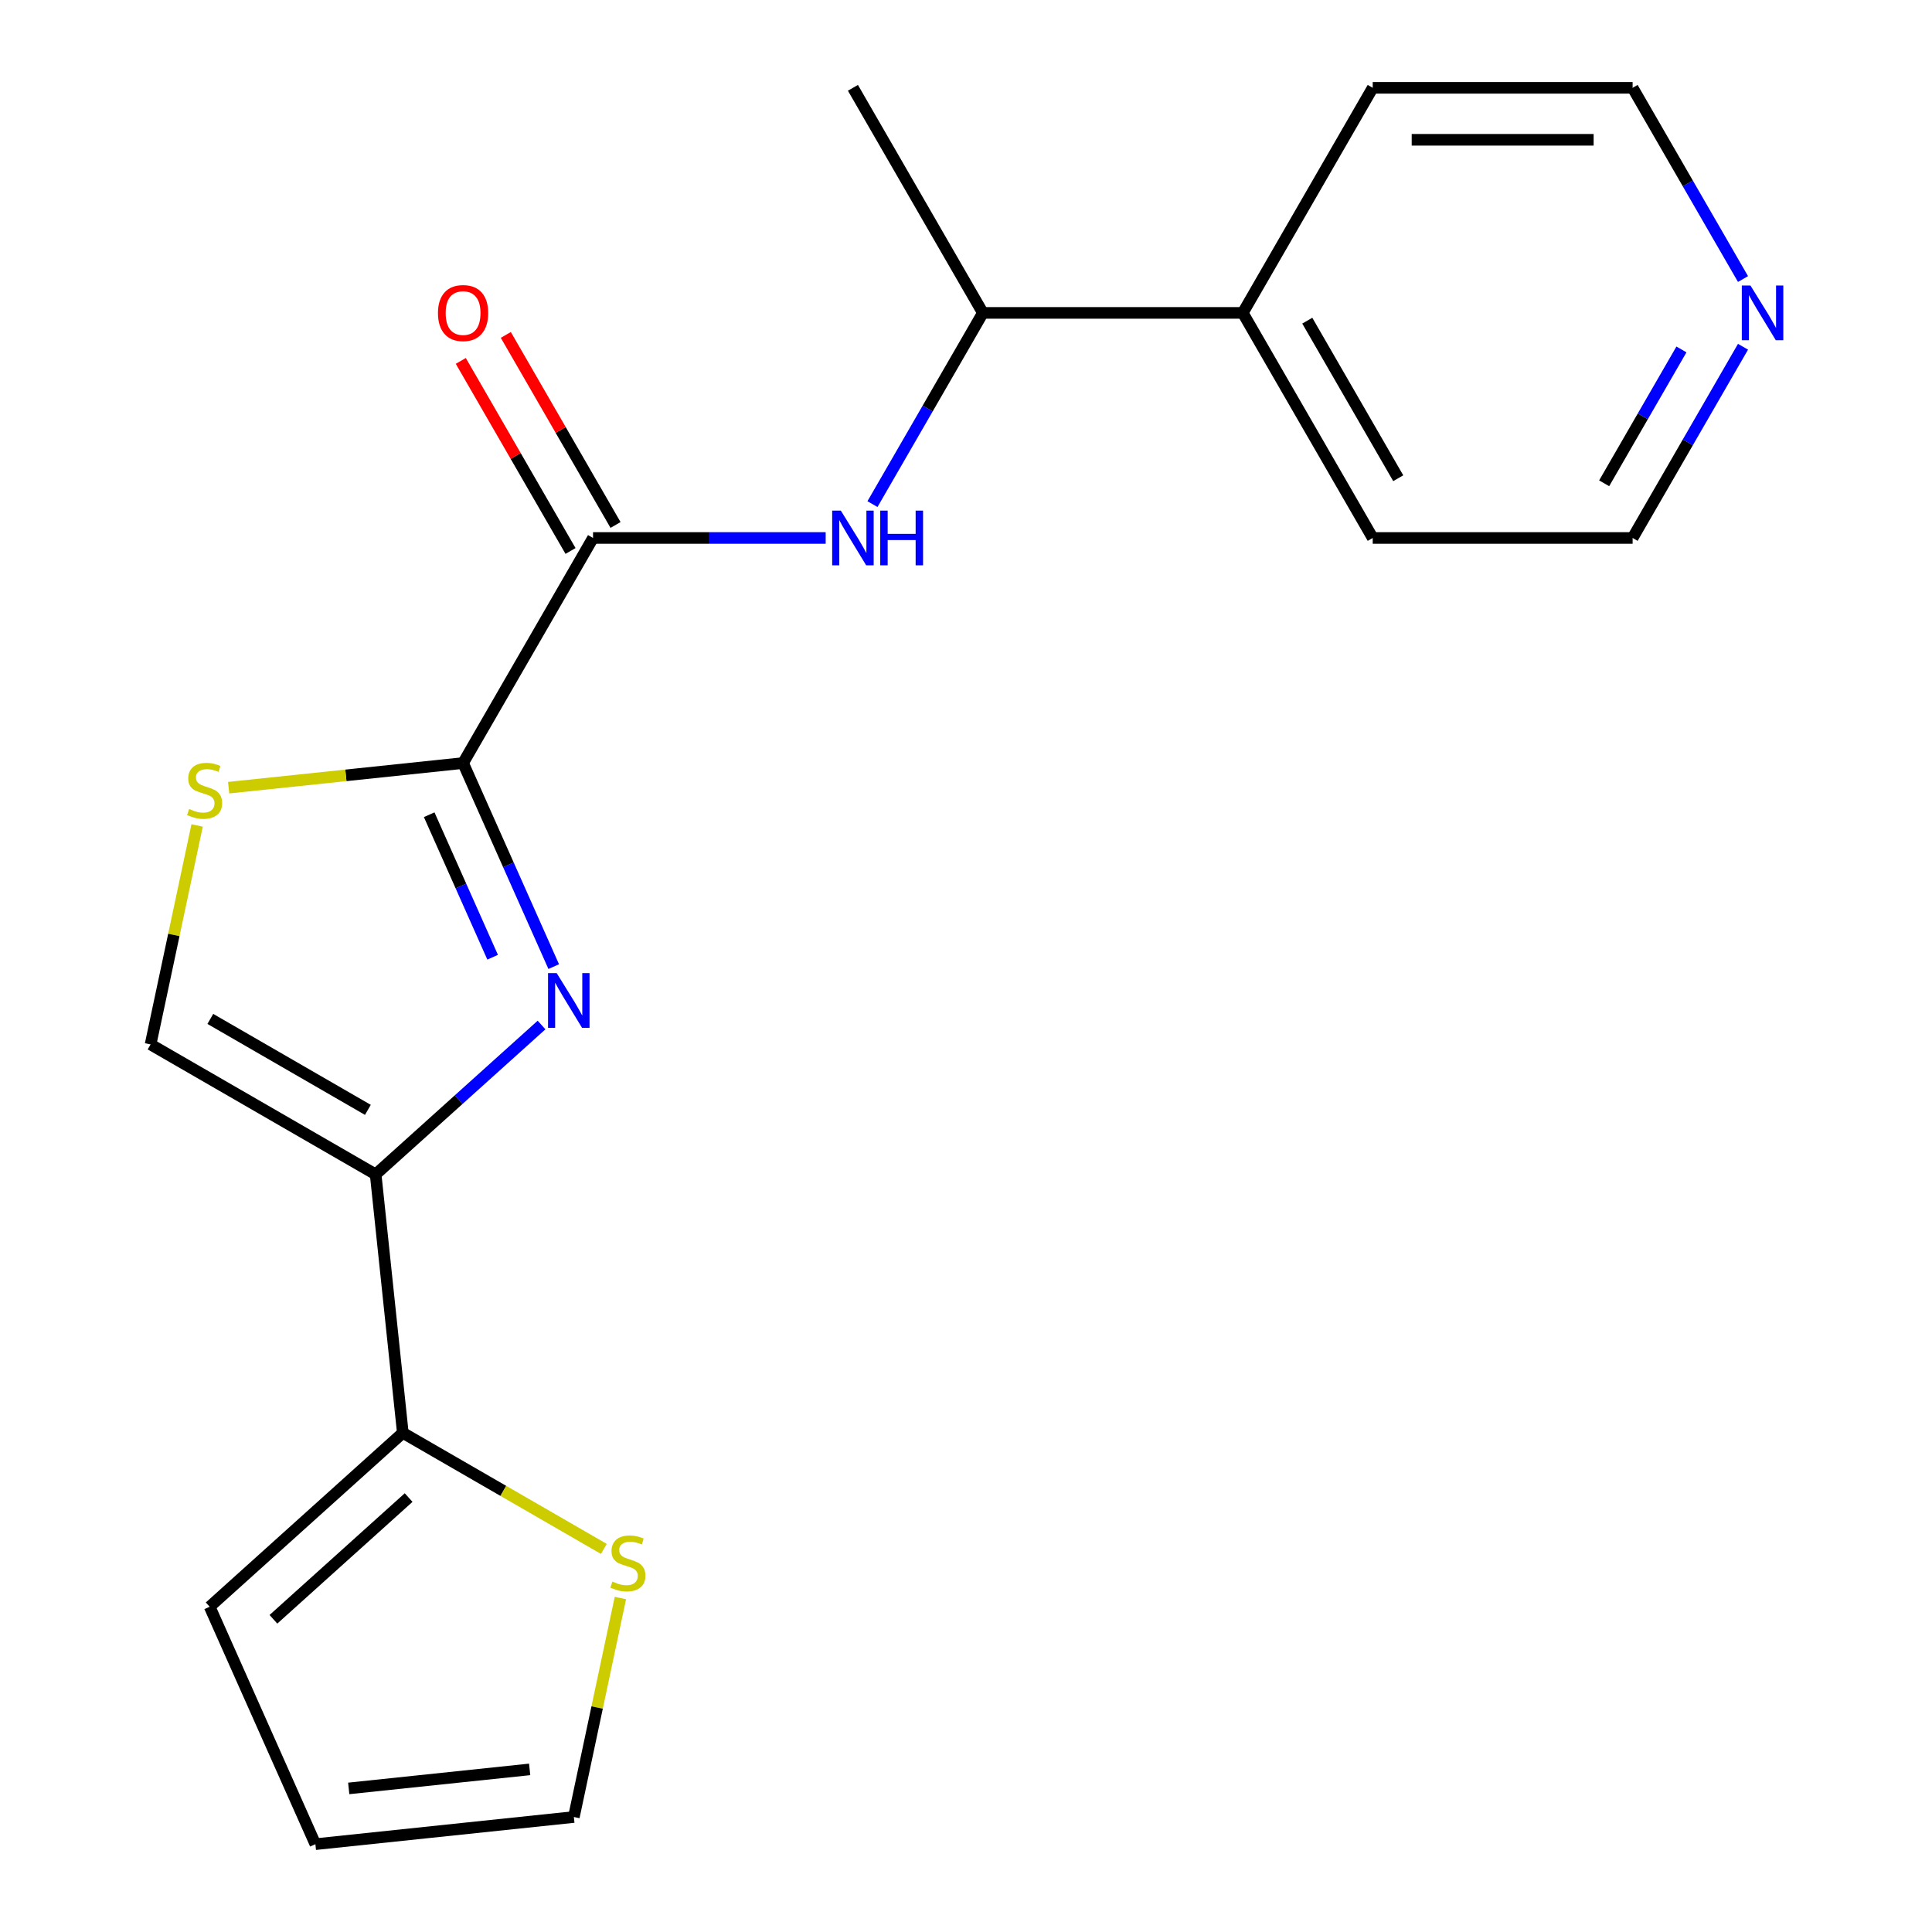 <?xml version='1.0' encoding='iso-8859-1'?>
<svg version='1.1' baseProfile='full'
              xmlns='http://www.w3.org/2000/svg'
                      xmlns:rdkit='http://www.rdkit.org/xml'
                      xmlns:xlink='http://www.w3.org/1999/xlink'
                  xml:space='preserve'
width='1000px' height='1000px' viewBox='0 0 1000 1000'>
<!-- END OF HEADER -->
<rect style='opacity:1.0;fill:#FFFFFF;stroke:none' width='1000' height='1000' x='0' y='0'> </rect>
<path class='bond-0' d='M 286.604,500.321 L 263.147,447.636' style='fill:none;fill-rule:evenodd;stroke:#0000FF;stroke-width:6px;stroke-linecap:butt;stroke-linejoin:miter;stroke-opacity:1' />
<path class='bond-0' d='M 263.147,447.636 L 239.691,394.952' style='fill:none;fill-rule:evenodd;stroke:#000000;stroke-width:6px;stroke-linecap:butt;stroke-linejoin:miter;stroke-opacity:1' />
<path class='bond-0' d='M 254.988,495.458 L 238.569,458.579' style='fill:none;fill-rule:evenodd;stroke:#0000FF;stroke-width:6px;stroke-linecap:butt;stroke-linejoin:miter;stroke-opacity:1' />
<path class='bond-0' d='M 238.569,458.579 L 222.149,421.7' style='fill:none;fill-rule:evenodd;stroke:#000000;stroke-width:6px;stroke-linecap:butt;stroke-linejoin:miter;stroke-opacity:1' />
<path class='bond-1' d='M 280.303,530.542 L 237.369,569.199' style='fill:none;fill-rule:evenodd;stroke:#0000FF;stroke-width:6px;stroke-linecap:butt;stroke-linejoin:miter;stroke-opacity:1' />
<path class='bond-1' d='M 237.369,569.199 L 194.436,607.856' style='fill:none;fill-rule:evenodd;stroke:#000000;stroke-width:6px;stroke-linecap:butt;stroke-linejoin:miter;stroke-opacity:1' />
<path class='bond-2' d='M 239.691,394.952 L 306.951,278.453' style='fill:none;fill-rule:evenodd;stroke:#000000;stroke-width:6px;stroke-linecap:butt;stroke-linejoin:miter;stroke-opacity:1' />
<path class='bond-3' d='M 239.691,394.952 L 179.02,401.329' style='fill:none;fill-rule:evenodd;stroke:#000000;stroke-width:6px;stroke-linecap:butt;stroke-linejoin:miter;stroke-opacity:1' />
<path class='bond-3' d='M 179.02,401.329 L 118.349,407.706' style='fill:none;fill-rule:evenodd;stroke:#CCCC00;stroke-width:6px;stroke-linecap:butt;stroke-linejoin:miter;stroke-opacity:1' />
<path class='bond-4' d='M 194.436,607.856 L 208.498,741.641' style='fill:none;fill-rule:evenodd;stroke:#000000;stroke-width:6px;stroke-linecap:butt;stroke-linejoin:miter;stroke-opacity:1' />
<path class='bond-5' d='M 194.436,607.856 L 77.937,540.596' style='fill:none;fill-rule:evenodd;stroke:#000000;stroke-width:6px;stroke-linecap:butt;stroke-linejoin:miter;stroke-opacity:1' />
<path class='bond-5' d='M 190.414,574.467 L 108.864,527.385' style='fill:none;fill-rule:evenodd;stroke:#000000;stroke-width:6px;stroke-linecap:butt;stroke-linejoin:miter;stroke-opacity:1' />
<path class='bond-6' d='M 306.951,278.453 L 367.161,278.453' style='fill:none;fill-rule:evenodd;stroke:#000000;stroke-width:6px;stroke-linecap:butt;stroke-linejoin:miter;stroke-opacity:1' />
<path class='bond-6' d='M 367.161,278.453 L 427.37,278.453' style='fill:none;fill-rule:evenodd;stroke:#0000FF;stroke-width:6px;stroke-linecap:butt;stroke-linejoin:miter;stroke-opacity:1' />
<path class='bond-9' d='M 318.601,271.727 L 290.203,222.539' style='fill:none;fill-rule:evenodd;stroke:#000000;stroke-width:6px;stroke-linecap:butt;stroke-linejoin:miter;stroke-opacity:1' />
<path class='bond-9' d='M 290.203,222.539 L 261.804,173.351' style='fill:none;fill-rule:evenodd;stroke:#FF0000;stroke-width:6px;stroke-linecap:butt;stroke-linejoin:miter;stroke-opacity:1' />
<path class='bond-9' d='M 295.302,285.179 L 266.903,235.991' style='fill:none;fill-rule:evenodd;stroke:#000000;stroke-width:6px;stroke-linecap:butt;stroke-linejoin:miter;stroke-opacity:1' />
<path class='bond-9' d='M 266.903,235.991 L 238.504,186.803' style='fill:none;fill-rule:evenodd;stroke:#FF0000;stroke-width:6px;stroke-linecap:butt;stroke-linejoin:miter;stroke-opacity:1' />
<path class='bond-20' d='M 102.028,427.257 L 89.983,483.926' style='fill:none;fill-rule:evenodd;stroke:#CCCC00;stroke-width:6px;stroke-linecap:butt;stroke-linejoin:miter;stroke-opacity:1' />
<path class='bond-20' d='M 89.983,483.926 L 77.937,540.596' style='fill:none;fill-rule:evenodd;stroke:#000000;stroke-width:6px;stroke-linecap:butt;stroke-linejoin:miter;stroke-opacity:1' />
<path class='bond-7' d='M 208.498,741.641 L 260.526,771.68' style='fill:none;fill-rule:evenodd;stroke:#000000;stroke-width:6px;stroke-linecap:butt;stroke-linejoin:miter;stroke-opacity:1' />
<path class='bond-7' d='M 260.526,771.68 L 312.554,801.718' style='fill:none;fill-rule:evenodd;stroke:#CCCC00;stroke-width:6px;stroke-linecap:butt;stroke-linejoin:miter;stroke-opacity:1' />
<path class='bond-10' d='M 208.498,741.641 L 108.529,831.654' style='fill:none;fill-rule:evenodd;stroke:#000000;stroke-width:6px;stroke-linecap:butt;stroke-linejoin:miter;stroke-opacity:1' />
<path class='bond-10' d='M 211.505,775.137 L 141.527,838.146' style='fill:none;fill-rule:evenodd;stroke:#000000;stroke-width:6px;stroke-linecap:butt;stroke-linejoin:miter;stroke-opacity:1' />
<path class='bond-8' d='M 451.59,260.93 L 480.162,211.442' style='fill:none;fill-rule:evenodd;stroke:#0000FF;stroke-width:6px;stroke-linecap:butt;stroke-linejoin:miter;stroke-opacity:1' />
<path class='bond-8' d='M 480.162,211.442 L 508.734,161.954' style='fill:none;fill-rule:evenodd;stroke:#000000;stroke-width:6px;stroke-linecap:butt;stroke-linejoin:miter;stroke-opacity:1' />
<path class='bond-11' d='M 321.119,827.145 L 309.074,883.815' style='fill:none;fill-rule:evenodd;stroke:#CCCC00;stroke-width:6px;stroke-linecap:butt;stroke-linejoin:miter;stroke-opacity:1' />
<path class='bond-11' d='M 309.074,883.815 L 297.028,940.484' style='fill:none;fill-rule:evenodd;stroke:#000000;stroke-width:6px;stroke-linecap:butt;stroke-linejoin:miter;stroke-opacity:1' />
<path class='bond-14' d='M 508.734,161.954 L 643.256,161.954' style='fill:none;fill-rule:evenodd;stroke:#000000;stroke-width:6px;stroke-linecap:butt;stroke-linejoin:miter;stroke-opacity:1' />
<path class='bond-17' d='M 508.734,161.954 L 441.473,45.455' style='fill:none;fill-rule:evenodd;stroke:#000000;stroke-width:6px;stroke-linecap:butt;stroke-linejoin:miter;stroke-opacity:1' />
<path class='bond-13' d='M 108.529,831.654 L 163.244,954.545' style='fill:none;fill-rule:evenodd;stroke:#000000;stroke-width:6px;stroke-linecap:butt;stroke-linejoin:miter;stroke-opacity:1' />
<path class='bond-21' d='M 297.028,940.484 L 163.244,954.545' style='fill:none;fill-rule:evenodd;stroke:#000000;stroke-width:6px;stroke-linecap:butt;stroke-linejoin:miter;stroke-opacity:1' />
<path class='bond-21' d='M 274.148,915.836 L 180.499,925.679' style='fill:none;fill-rule:evenodd;stroke:#000000;stroke-width:6px;stroke-linecap:butt;stroke-linejoin:miter;stroke-opacity:1' />
<path class='bond-12' d='M 902.182,179.477 L 873.61,228.965' style='fill:none;fill-rule:evenodd;stroke:#0000FF;stroke-width:6px;stroke-linecap:butt;stroke-linejoin:miter;stroke-opacity:1' />
<path class='bond-12' d='M 873.61,228.965 L 845.038,278.453' style='fill:none;fill-rule:evenodd;stroke:#000000;stroke-width:6px;stroke-linecap:butt;stroke-linejoin:miter;stroke-opacity:1' />
<path class='bond-12' d='M 870.311,180.871 L 850.31,215.513' style='fill:none;fill-rule:evenodd;stroke:#0000FF;stroke-width:6px;stroke-linecap:butt;stroke-linejoin:miter;stroke-opacity:1' />
<path class='bond-12' d='M 850.31,215.513 L 830.31,250.154' style='fill:none;fill-rule:evenodd;stroke:#000000;stroke-width:6px;stroke-linecap:butt;stroke-linejoin:miter;stroke-opacity:1' />
<path class='bond-22' d='M 902.182,144.431 L 873.61,94.943' style='fill:none;fill-rule:evenodd;stroke:#0000FF;stroke-width:6px;stroke-linecap:butt;stroke-linejoin:miter;stroke-opacity:1' />
<path class='bond-22' d='M 873.61,94.943 L 845.038,45.455' style='fill:none;fill-rule:evenodd;stroke:#000000;stroke-width:6px;stroke-linecap:butt;stroke-linejoin:miter;stroke-opacity:1' />
<path class='bond-18' d='M 643.256,161.954 L 710.517,45.455' style='fill:none;fill-rule:evenodd;stroke:#000000;stroke-width:6px;stroke-linecap:butt;stroke-linejoin:miter;stroke-opacity:1' />
<path class='bond-19' d='M 643.256,161.954 L 710.517,278.453' style='fill:none;fill-rule:evenodd;stroke:#000000;stroke-width:6px;stroke-linecap:butt;stroke-linejoin:miter;stroke-opacity:1' />
<path class='bond-19' d='M 676.645,165.976 L 723.727,247.526' style='fill:none;fill-rule:evenodd;stroke:#000000;stroke-width:6px;stroke-linecap:butt;stroke-linejoin:miter;stroke-opacity:1' />
<path class='bond-15' d='M 845.038,278.453 L 710.517,278.453' style='fill:none;fill-rule:evenodd;stroke:#000000;stroke-width:6px;stroke-linecap:butt;stroke-linejoin:miter;stroke-opacity:1' />
<path class='bond-16' d='M 845.038,45.455 L 710.517,45.455' style='fill:none;fill-rule:evenodd;stroke:#000000;stroke-width:6px;stroke-linecap:butt;stroke-linejoin:miter;stroke-opacity:1' />
<path class='bond-16' d='M 824.86,72.359 L 730.695,72.359' style='fill:none;fill-rule:evenodd;stroke:#000000;stroke-width:6px;stroke-linecap:butt;stroke-linejoin:miter;stroke-opacity:1' />
<path  class='atom-0' d='M 288.146 503.684
L 297.426 518.684
Q 298.346 520.164, 299.826 522.844
Q 301.306 525.524, 301.386 525.684
L 301.386 503.684
L 305.146 503.684
L 305.146 532.004
L 301.266 532.004
L 291.306 515.604
Q 290.146 513.684, 288.906 511.484
Q 287.706 509.284, 287.346 508.604
L 287.346 532.004
L 283.666 532.004
L 283.666 503.684
L 288.146 503.684
' fill='#0000FF'/>
<path  class='atom-4' d='M 97.906 418.734
Q 98.226 418.854, 99.546 419.414
Q 100.866 419.974, 102.306 420.334
Q 103.786 420.654, 105.226 420.654
Q 107.906 420.654, 109.466 419.374
Q 111.026 418.054, 111.026 415.774
Q 111.026 414.214, 110.226 413.254
Q 109.466 412.294, 108.266 411.774
Q 107.066 411.254, 105.066 410.654
Q 102.546 409.894, 101.026 409.174
Q 99.546 408.454, 98.466 406.934
Q 97.426 405.414, 97.426 402.854
Q 97.426 399.294, 99.826 397.094
Q 102.266 394.894, 107.066 394.894
Q 110.346 394.894, 114.066 396.454
L 113.146 399.534
Q 109.746 398.134, 107.186 398.134
Q 104.426 398.134, 102.906 399.294
Q 101.386 400.414, 101.426 402.374
Q 101.426 403.894, 102.186 404.814
Q 102.986 405.734, 104.106 406.254
Q 105.266 406.774, 107.186 407.374
Q 109.746 408.174, 111.266 408.974
Q 112.786 409.774, 113.866 411.414
Q 114.986 413.014, 114.986 415.774
Q 114.986 419.694, 112.346 421.814
Q 109.746 423.894, 105.386 423.894
Q 102.866 423.894, 100.946 423.334
Q 99.066 422.814, 96.826 421.894
L 97.906 418.734
' fill='#CCCC00'/>
<path  class='atom-7' d='M 435.213 264.293
L 444.493 279.293
Q 445.413 280.773, 446.893 283.453
Q 448.373 286.133, 448.453 286.293
L 448.453 264.293
L 452.213 264.293
L 452.213 292.613
L 448.333 292.613
L 438.373 276.213
Q 437.213 274.293, 435.973 272.093
Q 434.773 269.893, 434.413 269.213
L 434.413 292.613
L 430.733 292.613
L 430.733 264.293
L 435.213 264.293
' fill='#0000FF'/>
<path  class='atom-7' d='M 455.613 264.293
L 459.453 264.293
L 459.453 276.333
L 473.933 276.333
L 473.933 264.293
L 477.773 264.293
L 477.773 292.613
L 473.933 292.613
L 473.933 279.533
L 459.453 279.533
L 459.453 292.613
L 455.613 292.613
L 455.613 264.293
' fill='#0000FF'/>
<path  class='atom-8' d='M 316.997 818.622
Q 317.317 818.742, 318.637 819.302
Q 319.957 819.862, 321.397 820.222
Q 322.877 820.542, 324.317 820.542
Q 326.997 820.542, 328.557 819.262
Q 330.117 817.942, 330.117 815.662
Q 330.117 814.102, 329.317 813.142
Q 328.557 812.182, 327.357 811.662
Q 326.157 811.142, 324.157 810.542
Q 321.637 809.782, 320.117 809.062
Q 318.637 808.342, 317.557 806.822
Q 316.517 805.302, 316.517 802.742
Q 316.517 799.182, 318.917 796.982
Q 321.357 794.782, 326.157 794.782
Q 329.437 794.782, 333.157 796.342
L 332.237 799.422
Q 328.837 798.022, 326.277 798.022
Q 323.517 798.022, 321.997 799.182
Q 320.477 800.302, 320.517 802.262
Q 320.517 803.782, 321.277 804.702
Q 322.077 805.622, 323.197 806.142
Q 324.357 806.662, 326.277 807.262
Q 328.837 808.062, 330.357 808.862
Q 331.877 809.662, 332.957 811.302
Q 334.077 812.902, 334.077 815.662
Q 334.077 819.582, 331.437 821.702
Q 328.837 823.782, 324.477 823.782
Q 321.957 823.782, 320.037 823.222
Q 318.157 822.702, 315.917 821.782
L 316.997 818.622
' fill='#CCCC00'/>
<path  class='atom-10' d='M 226.691 162.034
Q 226.691 155.234, 230.051 151.434
Q 233.411 147.634, 239.691 147.634
Q 245.971 147.634, 249.331 151.434
Q 252.691 155.234, 252.691 162.034
Q 252.691 168.914, 249.291 172.834
Q 245.891 176.714, 239.691 176.714
Q 233.451 176.714, 230.051 172.834
Q 226.691 168.954, 226.691 162.034
M 239.691 173.514
Q 244.011 173.514, 246.331 170.634
Q 248.691 167.714, 248.691 162.034
Q 248.691 156.474, 246.331 153.674
Q 244.011 150.834, 239.691 150.834
Q 235.371 150.834, 233.011 153.634
Q 230.691 156.434, 230.691 162.034
Q 230.691 167.754, 233.011 170.634
Q 235.371 173.514, 239.691 173.514
' fill='#FF0000'/>
<path  class='atom-13' d='M 906.039 147.794
L 915.319 162.794
Q 916.239 164.274, 917.719 166.954
Q 919.199 169.634, 919.279 169.794
L 919.279 147.794
L 923.039 147.794
L 923.039 176.114
L 919.159 176.114
L 909.199 159.714
Q 908.039 157.794, 906.799 155.594
Q 905.599 153.394, 905.239 152.714
L 905.239 176.114
L 901.559 176.114
L 901.559 147.794
L 906.039 147.794
' fill='#0000FF'/>
</svg>
